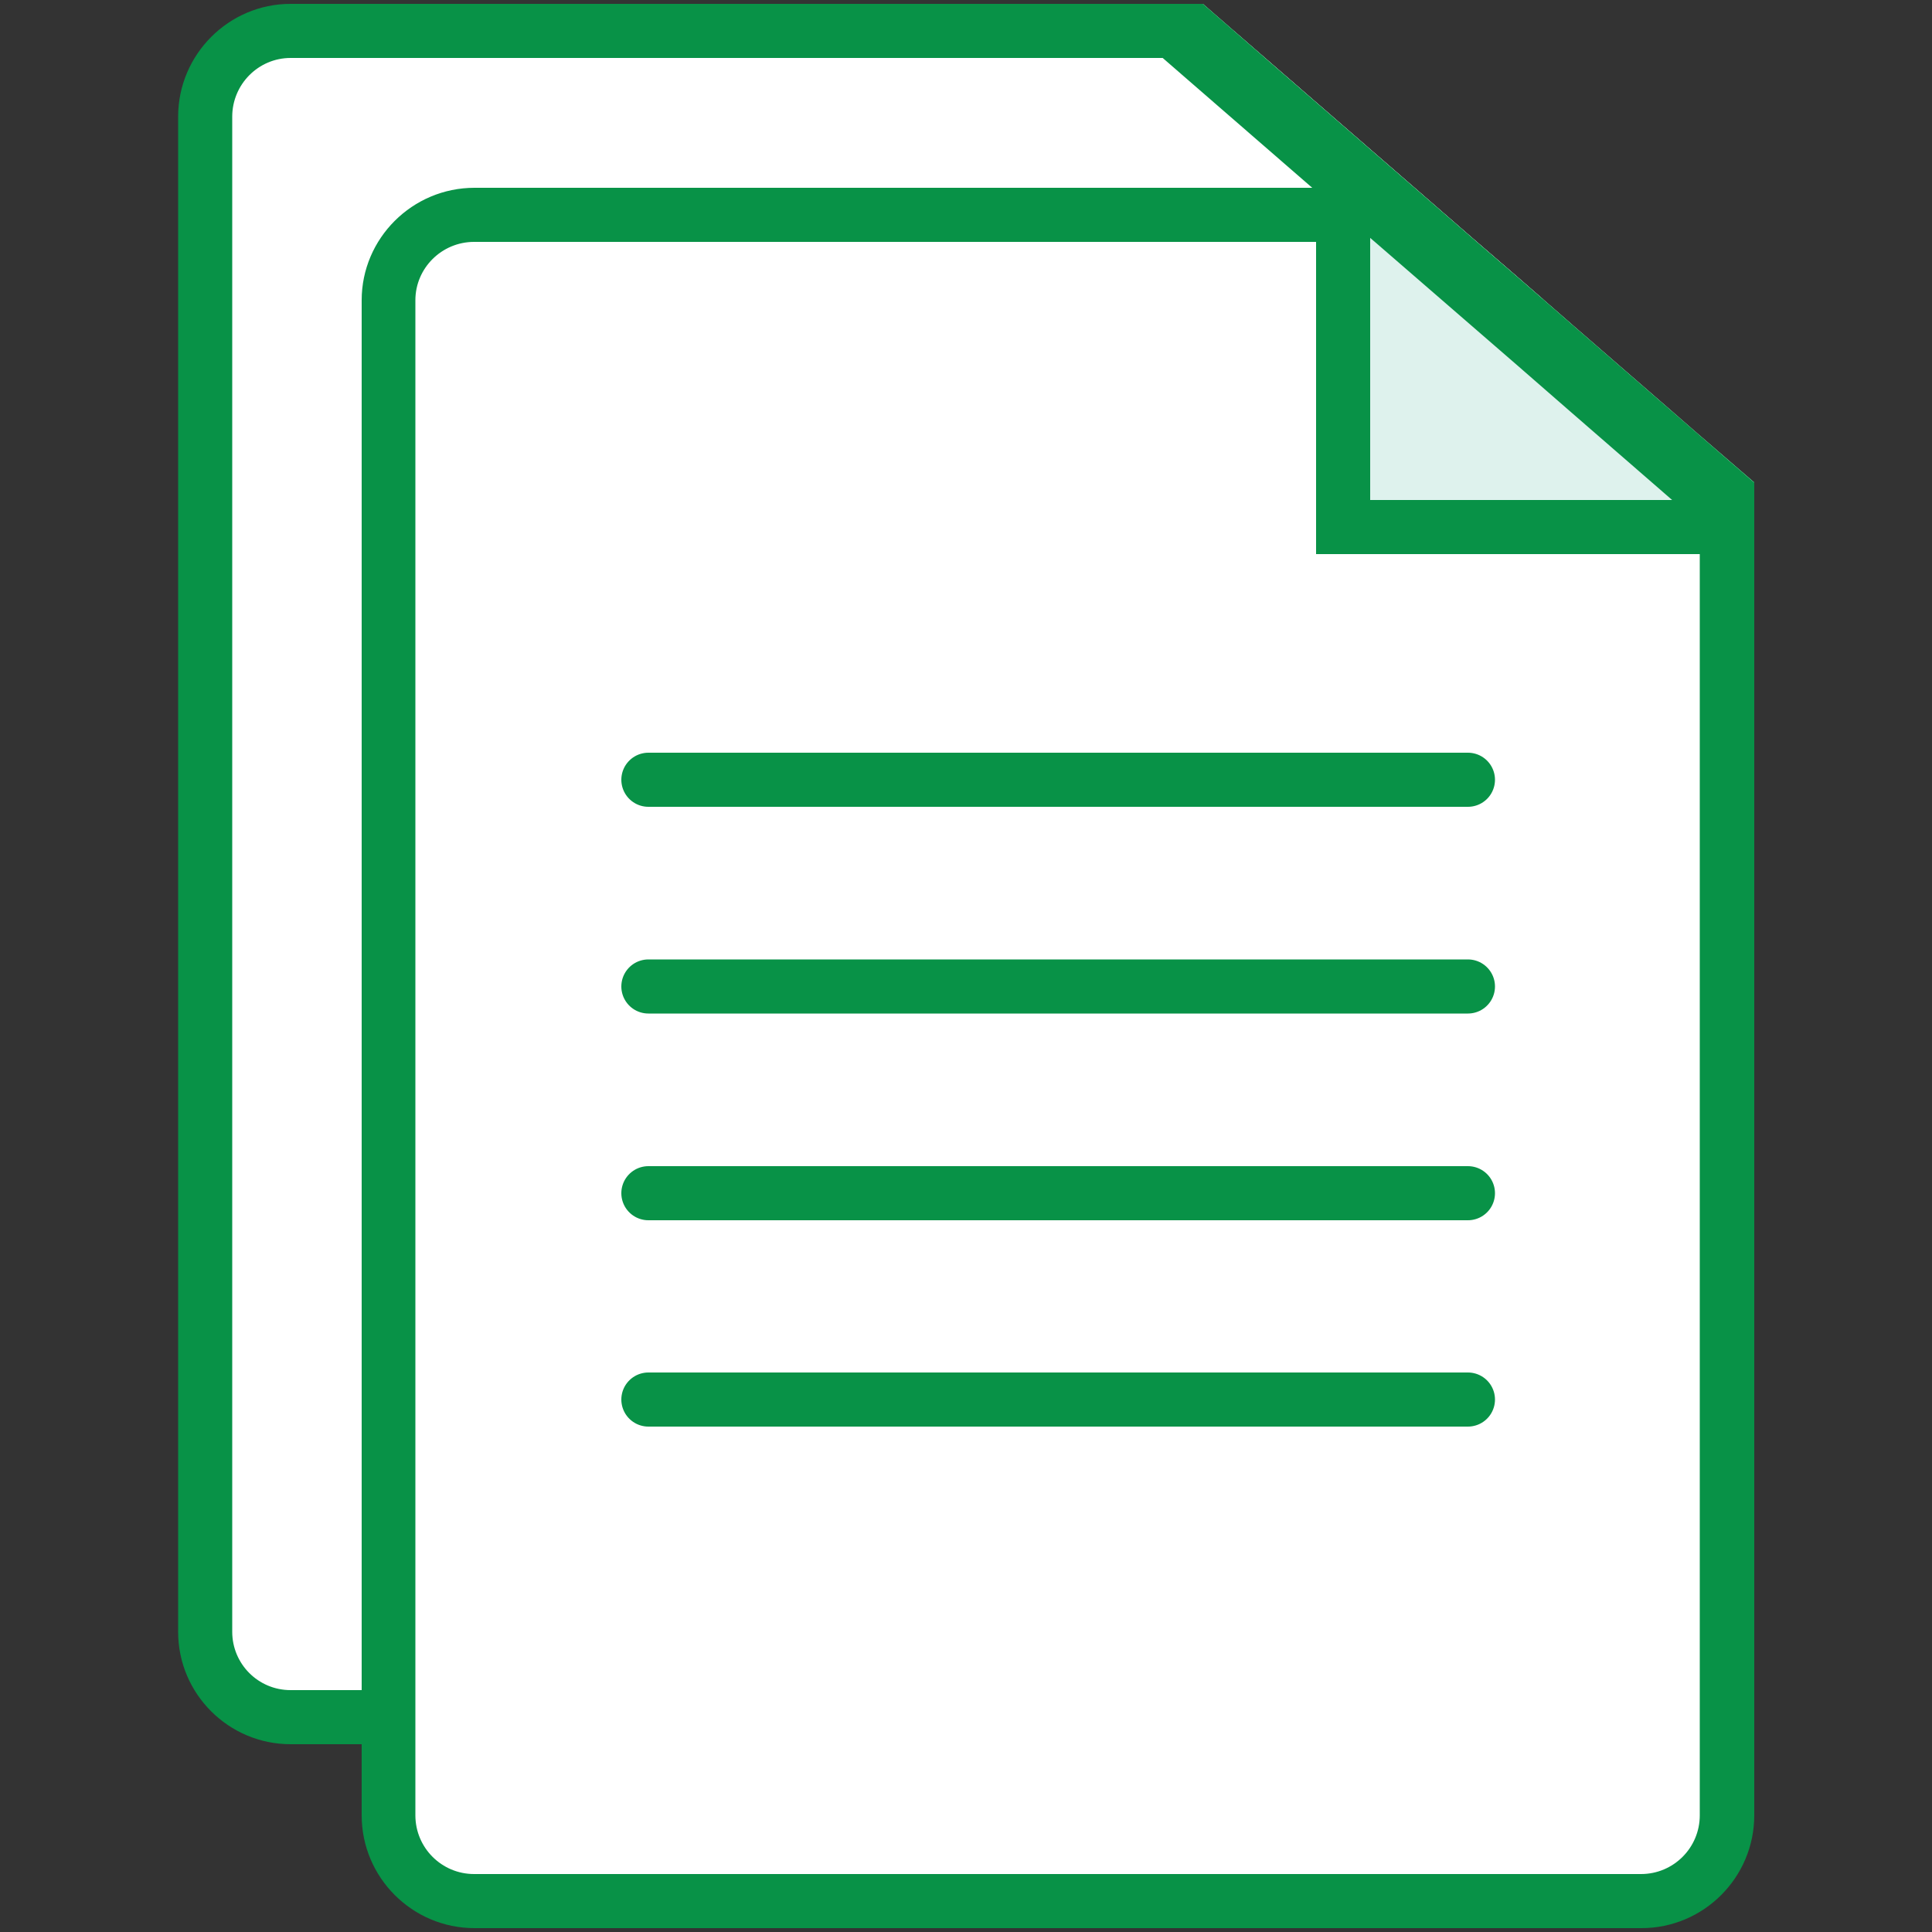 <?xml version="1.0" encoding="UTF-8"?> <!-- Generator: Adobe Illustrator 23.1.1, SVG Export Plug-In . SVG Version: 6.00 Build 0) --> <svg xmlns="http://www.w3.org/2000/svg" xmlns:xlink="http://www.w3.org/1999/xlink" x="0px" y="0px" viewBox="0 0 500 500" style="enable-background:new 0 0 500 500;" xml:space="preserve"><rect x="0" y="0" width="500" height="500" fill="#333333" stroke="none"/> <style type="text/css"> .st0{fill:#DEF2ED;} .st1{fill:#DEF2ED;stroke:#089247;stroke-width:14;stroke-linecap:round;stroke-linejoin:round;stroke-miterlimit:10;} .st2{fill:none;stroke:#A3A3A3;stroke-width:14;stroke-linecap:round;stroke-linejoin:round;stroke-miterlimit:10;} .st3{fill:#DEF2ED;stroke:#089247;stroke-width:12;stroke-linejoin:round;stroke-miterlimit:10;} .st4{fill:none;} .st5{fill:#089247;} .st6{fill:none;stroke:#089247;stroke-width:14;stroke-miterlimit:10;} .st7{fill:#DEF2ED;stroke:#089247;stroke-width:14;stroke-miterlimit:10;} .st8{fill:none;stroke:#089247;stroke-width:14;stroke-linecap:round;stroke-miterlimit:10;} .st9{fill:none;stroke:#089247;stroke-width:14;stroke-linecap:round;stroke-linejoin:round;stroke-miterlimit:10;} .st10{fill:none;stroke:#089247;stroke-width:14;stroke-linejoin:round;stroke-miterlimit:10;} .st11{fill:#FFFFFF;stroke:#089247;stroke-width:14;stroke-miterlimit:10;} .st12{fill:#DEF2ED;stroke:#089247;stroke-width:14;stroke-linejoin:round;stroke-miterlimit:10;} .st13{fill:#FFFFFF;stroke:#089247;stroke-width:12;stroke-linejoin:round;stroke-miterlimit:10;} .st14{fill:none;stroke:#089247;stroke-width:12;stroke-linecap:round;stroke-miterlimit:10;} .st15{fill:#FFFFFF;} .st16{fill:#DEF2ED;stroke:#089247;stroke-width:14;stroke-linecap:round;stroke-miterlimit:10;} .st17{fill:none;stroke:#A3A3A3;stroke-width:14;stroke-miterlimit:10;} .st18{fill:none;stroke:#A3A3A3;stroke-width:14;stroke-linejoin:round;stroke-miterlimit:10;} .st19{fill:#DEF2ED;stroke:#A3A3A3;stroke-width:14;stroke-linejoin:round;stroke-miterlimit:10;} .st20{fill:#A3A3A3;} .st21{fill:none;stroke:#A3A3A3;stroke-width:14;stroke-linecap:round;stroke-miterlimit:10;} .st22{fill:#FFFFFF;stroke:#089247;stroke-width:14;stroke-linecap:round;stroke-linejoin:round;stroke-miterlimit:10;} .st23{fill:#DEF2ED;stroke:#089247;stroke-width:11;stroke-linecap:round;stroke-linejoin:round;stroke-miterlimit:10;} </style> <g id="Layer_1"> </g> <g id="Layer_2"> <g> <path class="st15" d="M399.4,77.5v344.8c0,12.2-10,22.1-22.2,22.1h-302c-12.2,0-22.1-10-22.1-22.1V30.2C53.1,18,63.1,8,75.2,8 h244.1l8.1,7l38.7,33.6l16.1,14l10.2,8.8L399.4,77.5z"></path> <path class="st5" d="M399.4,77.5l-7-6.1v350.9c0,8.3-6.8,15.1-15.2,15.1h-302c-8.4,0-15.1-6.8-15.1-15.1V30.2 c0-8.4,6.8-15.2,15.1-15.2h252.2L311.3,1H75.2C59.2,1,46.1,14.1,46.1,30.2v392.1c0,16.1,13.1,29.1,29.1,29.1h302 c16.1,0,29.2-13.1,29.2-29.1V83.6L399.4,77.5z"></path> </g> <g> <path class="st15" d="M446.9,133.6v336.3c0,12.2-10,22.2-22.2,22.2h-302c-12.2,0-22.2-10-22.2-22.2V77.7c0-12.2,10-22.1,22.2-22.1 h251.3l8.1,7l10.2,8.8l7,6.1l7,6.1l26.5,23l7,13.5l3.9,7.5l0,0L446.9,133.6z"></path> <path class="st5" d="M439.9,112.7v357.1c0,8.4-6.8,15.2-15.2,15.2h-302c-8.4,0-15.2-6.8-15.2-15.2V77.7c0-8.3,6.8-15.1,15.2-15.1 h259.4l-16.1-14H122.8c-16.1,0-29.2,13.1-29.2,29.1v392.1c0,16.1,13.1,29.2,29.2,29.2h302c16.1,0,29.2-13.1,29.2-29.2v-345 L439.9,112.7z"></path> </g> <line class="st8" x1="167.8" y1="201.8" x2="379.9" y2="201.8"></line> <line class="st8" x1="167.8" y1="255.3" x2="379.9" y2="255.3"></line> <line class="st8" x1="167.8" y1="308.8" x2="379.9" y2="308.8"></line> <line class="st8" x1="167.8" y1="362.2" x2="379.9" y2="362.2"></line> <polyline class="st16" points="347.6,55.6 347.6,136.4 446.9,136.4 "></polyline> <g> <polygon class="st15" points="453.9,124.8 453.9,136.4 443.8,127.6 443.8,127.6 439.9,124.2 406.4,95.1 392.4,82.9 372.5,65.6 368.9,62.6 352.8,48.6 314.2,15 298,1 311.3,1 327.4,15 366.1,48.6 382.2,62.6 392.4,71.4 399.4,77.5 406.4,83.6 432.9,106.6 439.9,112.7 "></polygon> <path class="st5" d="M439.9,112.7l-7-6.1l-26.5-23l-7-6.1l-7-6.1l-10.2-8.8l-16.1-14L327.4,15L311.3,1h-26.5l16.1,14l38.7,33.6 l8.1,7l8.1,7l36.7,31.8l14,12.2l33.5,29.1l7,6.1l7,6.1v-23L439.9,112.7z"></path> </g> </g> <g id="Layer_3"> </g> </svg> 